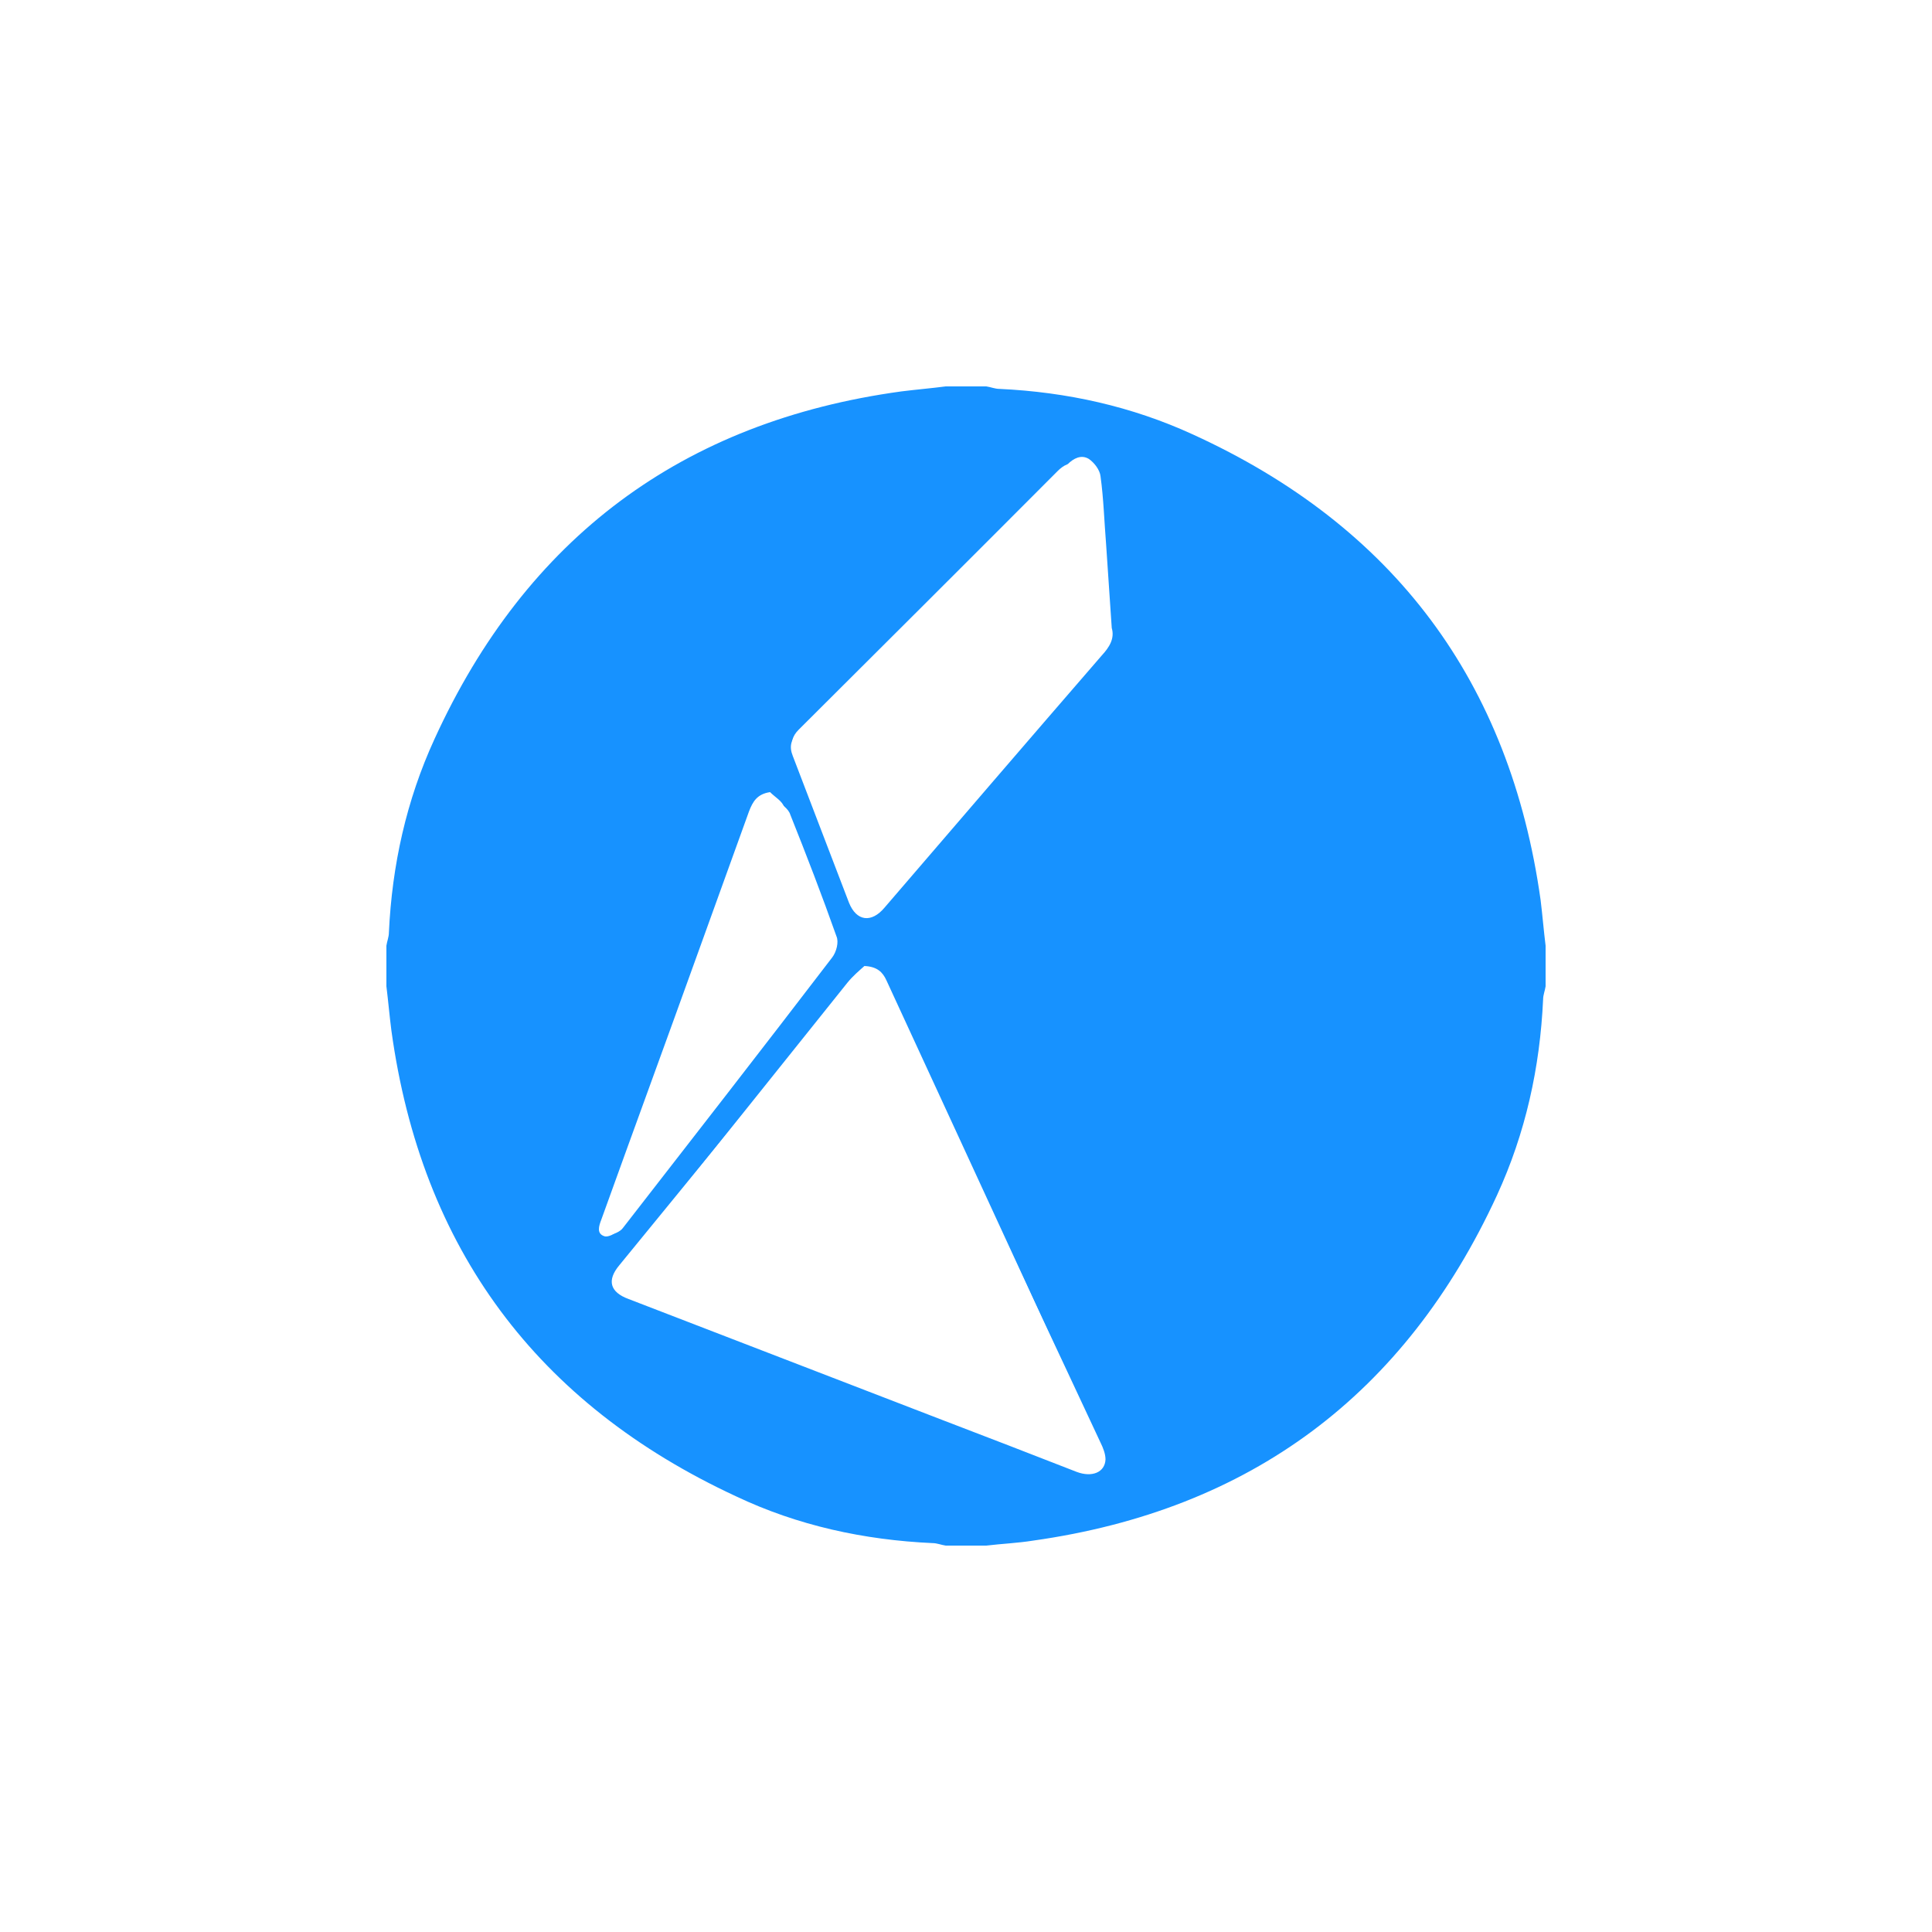 <svg width="100" height="100" viewBox="0 0 100 100" fill="none" xmlns="http://www.w3.org/2000/svg">
<rect width="100" height="100" fill="white"/>
<path d="M20 51.05C20 50.339 20 49.628 20 48.95C20.032 48.724 20.129 48.498 20.129 48.271C20.291 44.782 21.034 41.422 22.488 38.255C27.238 27.851 35.315 21.809 46.656 20.259C47.431 20.162 48.207 20.097 48.95 20C49.661 20 50.372 20 51.05 20C51.276 20.032 51.502 20.129 51.729 20.129C55.218 20.291 58.578 21.034 61.745 22.488C72.149 27.238 78.158 35.283 79.742 46.591C79.838 47.367 79.903 48.175 80 48.95C80 49.661 80 50.372 80 51.05C79.968 51.276 79.871 51.502 79.871 51.729C79.709 55.25 78.966 58.643 77.48 61.874C72.73 72.181 64.717 78.158 53.473 79.742C52.666 79.871 51.858 79.903 51.05 80C50.339 80 49.628 80 48.95 80C48.724 79.968 48.498 79.871 48.271 79.871C44.717 79.709 41.292 78.966 38.094 77.448C27.787 72.666 21.809 64.62 20.259 53.344C20.162 52.601 20.097 51.825 20 51.05ZM44.685 50.275C44.459 50.501 44.071 50.792 43.78 51.147C39.871 55.929 35.961 60.711 32.052 65.493C31.405 66.268 31.567 66.882 32.536 67.237C37.9 69.305 43.263 71.373 48.627 73.441C50.986 74.346 53.344 75.25 55.735 76.187C56.511 76.478 57.189 76.22 57.221 75.541C57.221 75.25 57.092 74.927 56.963 74.669C54.507 69.402 52.019 64.136 49.564 58.901C48.336 56.284 47.108 53.7 45.88 51.082C45.654 50.598 45.364 50.339 44.685 50.275ZM57.544 32.504C57.447 31.018 57.351 29.628 57.254 28.207C57.157 27.011 57.124 25.816 56.963 24.653C56.931 24.33 56.64 23.942 56.349 23.748C55.961 23.522 55.574 23.716 55.25 24.039C50.598 28.659 45.945 33.312 41.292 37.932C40.937 38.288 40.84 38.643 41.034 39.128C42.003 41.648 42.972 44.2 43.942 46.721C44.33 47.69 45.105 47.787 45.783 46.979C49.532 42.617 53.279 38.255 57.028 33.926C57.415 33.506 57.706 33.053 57.544 32.504ZM40.162 41.389C39.451 41.486 39.225 41.874 39.063 42.359C38.191 44.717 37.286 47.108 36.414 49.467C34.733 53.99 33.021 58.514 31.341 63.037C31.212 63.36 31.082 63.748 31.502 63.877C31.696 63.942 32.116 63.748 32.246 63.554C35.864 58.901 39.483 54.249 43.069 49.564C43.296 49.273 43.425 48.756 43.296 48.465C42.553 46.365 41.745 44.265 40.905 42.165C40.808 41.842 40.42 41.615 40.162 41.389Z" fill="#1792FF"/>
<path d="M44.742 50C45.407 50.032 45.692 50.324 45.882 50.744C47.086 53.365 48.289 55.953 49.493 58.573C51.932 63.847 54.339 69.088 56.747 74.361C56.873 74.62 57 74.944 57 75.235C56.968 75.914 56.303 76.173 55.543 75.882C53.231 74.976 50.919 74.07 48.575 73.132C43.348 71.126 38.09 69.055 32.832 66.985C31.914 66.629 31.756 66.014 32.357 65.238C36.19 60.45 40.023 55.662 43.855 50.873C44.14 50.518 44.489 50.227 44.742 50Z" fill="white"/>
<path d="M56.968 32.508C57.092 33.037 56.844 33.472 56.441 33.908C52.844 38.108 49.248 42.308 45.652 46.476C45.001 47.254 44.257 47.161 43.885 46.227C42.954 43.801 42.024 41.343 41.094 38.917C40.908 38.45 41.001 38.108 41.342 37.766C45.807 33.317 50.271 28.868 54.736 24.388C55.046 24.077 55.418 23.859 55.79 24.108C56.069 24.264 56.348 24.637 56.379 24.979C56.534 26.13 56.565 27.25 56.658 28.401C56.782 29.739 56.875 31.077 56.968 32.508Z" fill="white"/>
<path d="M39.859 41C40.115 41.264 40.499 41.462 40.595 41.793C41.427 43.906 42.195 46.053 42.963 48.233C43.059 48.563 42.963 49.092 42.739 49.356C39.187 54.145 35.604 58.901 32.02 63.657C31.86 63.855 31.476 64.053 31.284 63.987C30.868 63.855 30.996 63.459 31.124 63.128C32.788 58.505 34.484 53.881 36.148 49.257C37.012 46.846 37.907 44.402 38.771 41.991C38.963 41.495 39.187 41.099 39.859 41Z" fill="white"/>
</svg>
